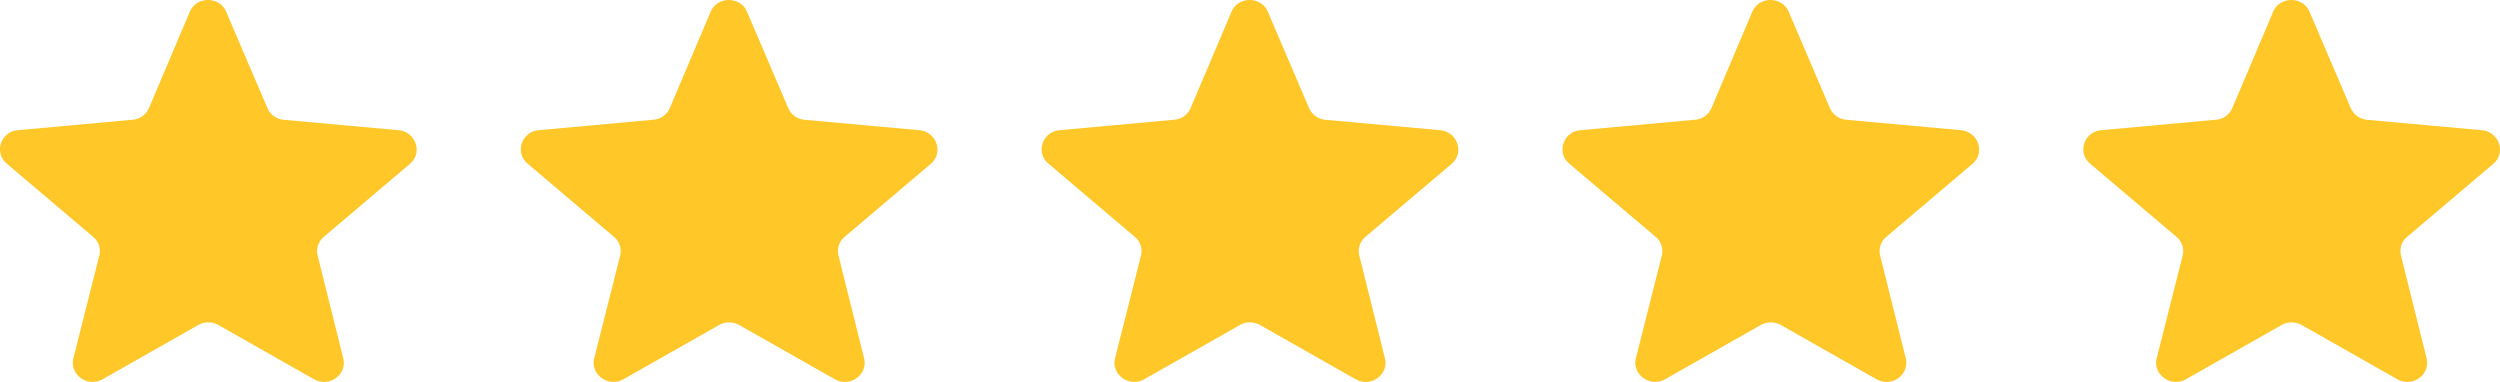 <svg xmlns="http://www.w3.org/2000/svg" width="72" height="11">
  <g fill="#FFC728">
    <path d="M11.478 3.75l-3.305-.3a.57.57 0 0 1-.473-.34L6.516.343c-.19-.457-.862-.457-1.051 0L4.291 3.11a.558.558 0 0 1-.474.338L.513 3.75c-.493.046-.692.64-.322.96l2.49 2.11c.158.13.228.34.18.539l-.748 2.96c-.114.466.407.85.843.603L5.71 9.36c.18-.1.398-.1.578 0l2.755 1.562c.436.246.957-.128.843-.603l-.738-2.96a.535.535 0 0 1 .18-.54l2.49-2.11c.36-.32.151-.913-.341-.959h.001zM26.478 3.75l-3.305-.3a.57.57 0 0 1-.473-.34L21.516.343c-.19-.457-.862-.457-1.051 0L19.291 3.11a.558.558 0 0 1-.474.338l-3.304.302c-.493.046-.692.64-.322.96l2.49 2.11c.158.13.228.34.18.539l-.748 2.96c-.114.466.407.85.843.603L20.71 9.36c.18-.1.398-.1.578 0l2.755 1.562c.436.246.957-.128.843-.603l-.738-2.96a.535.535 0 0 1 .18-.54l2.49-2.11c.36-.32.151-.913-.341-.959h.001zM41.478 3.75l-3.305-.3a.57.57 0 0 1-.473-.34L36.516.343c-.19-.457-.862-.457-1.051 0L34.291 3.11a.558.558 0 0 1-.474.338l-3.304.302c-.493.046-.692.64-.322.96l2.49 2.11c.158.13.228.34.18.539l-.748 2.96c-.114.466.407.85.843.603L35.71 9.36c.18-.1.398-.1.578 0l2.755 1.562c.436.246.957-.128.843-.603l-.738-2.96a.535.535 0 0 1 .18-.54l2.49-2.11c.36-.32.151-.913-.341-.959h.001zM56.478 3.75l-3.305-.3a.57.57 0 0 1-.473-.34L51.516.343c-.19-.457-.862-.457-1.051 0L49.291 3.11a.558.558 0 0 1-.474.338l-3.304.302c-.493.046-.692.64-.322.96l2.49 2.11c.158.13.228.34.18.539l-.748 2.96c-.114.466.407.85.843.603L50.71 9.36c.18-.1.398-.1.578 0l2.755 1.562c.436.246.957-.128.843-.603l-.738-2.96a.535.535 0 0 1 .18-.54l2.49-2.11c.36-.32.151-.913-.341-.959h.001zM71.478 3.75l-3.305-.3a.57.57 0 0 1-.473-.34L66.516.343c-.19-.457-.862-.457-1.051 0L64.291 3.11a.558.558 0 0 1-.474.338l-3.304.302c-.493.046-.692.64-.322.96l2.49 2.11c.158.13.228.34.18.539l-.748 2.96c-.114.466.407.85.843.603L65.71 9.36c.18-.1.398-.1.578 0l2.755 1.562c.436.246.957-.128.843-.603l-.738-2.96a.535.535 0 0 1 .18-.54l2.49-2.11c.36-.32.151-.913-.341-.959h.001z"/>
  </g>
</svg>
